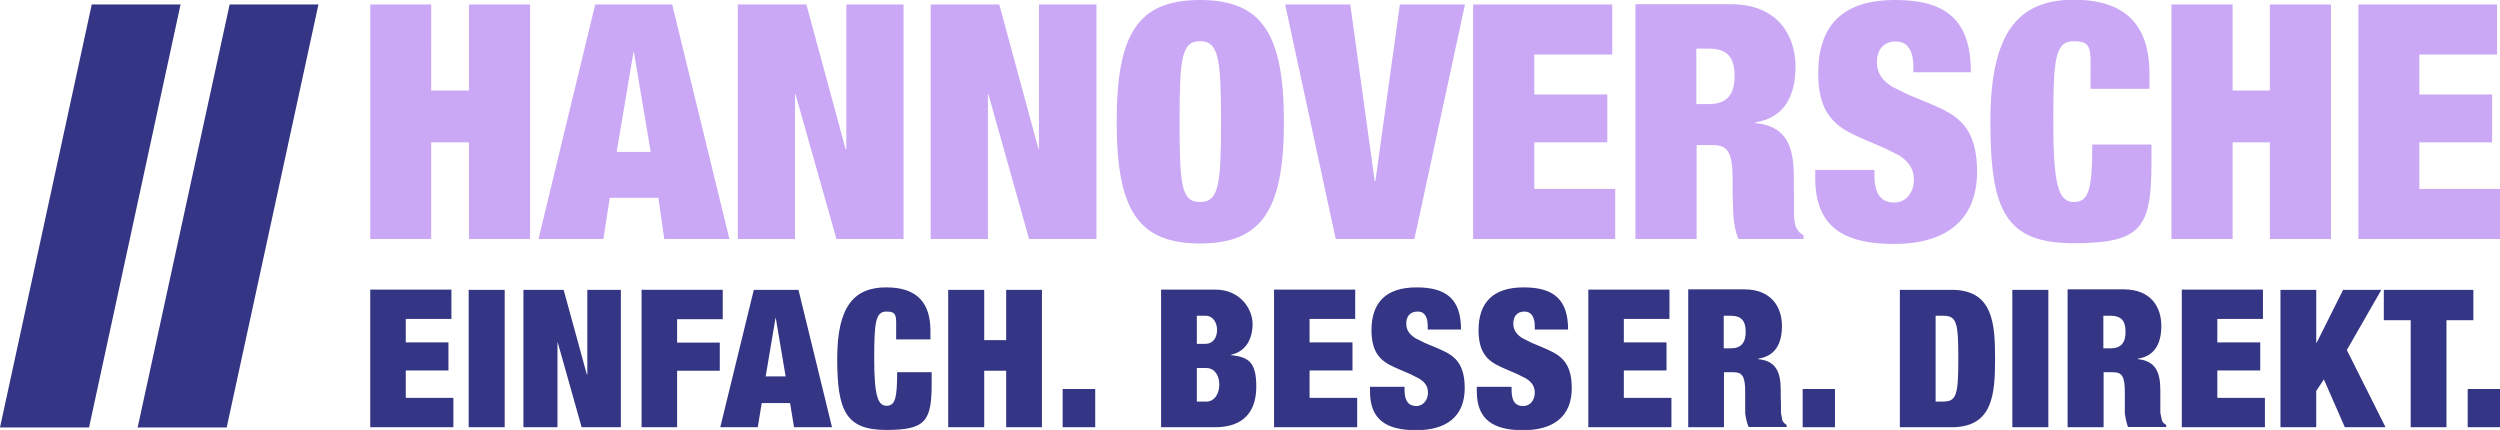 <?xml version="1.0" encoding="UTF-8"?>
<svg id="Ebene_1" xmlns="http://www.w3.org/2000/svg" version="1.1" viewBox="0 0 1013.5 174.3">
  <!-- Generator: Adobe Illustrator 29.0.0, SVG Export Plug-In . SVG Version: 2.1.0 Build 186)  -->
  <defs>
    <style>
      .st0 {
        fill: #caa8f5;
      }

      .st1 {
        fill: #343584;
      }
    </style>
  </defs>
  <path id="path7359" class="st1" d="M0,173.3h36.1L73.2,1.8h-36L0,173.3ZM55.9,173.3h36L129.1,1.8h-36s-37.3,171.5-37.3,171.5Z"/>
  <path id="path7175" class="st0" d="M241.3,1.8l-23,95.1h26.3l2.6-16.7h19.7l2.4,16.7h26.4L272.5,1.8s-31.2,0-31.2,0ZM257,21.2l6.8,40.4h-13.8l6.8-40.4h.2,0ZM299.1,1.8v95.1h23.2v-58.7h.2l16.6,58.7h27.2V1.8h-23.2v58.6h-.3l-15.9-58.6h-27.7ZM377.3,1.8v95.1h23.2v-58.7h.2l16.5,58.7h27.3V1.8h-23.3v58.6h-.2l-15.9-58.6h-27.7ZM486.5,0c-25.3,0-33.8,13.8-33.8,49.4s8.6,49.3,33.8,49.3,34-13.8,34-49.3S511.7,0,486.5,0ZM486.5,81.9c-7.6,0-8.3-6.9-8.3-32.6s.8-32.6,8.3-32.6,8.5,6.9,8.5,32.6-.9,32.6-8.5,32.6ZM521,1.8l20.5,95.1h31.9L593.9,1.8h-26.4l-9.9,71.6h-.3l-9.9-71.6s-26.4,0-26.4,0ZM597.2,1.8v95.1h57.6v-20.3h-32.8v-18.9h29.6v-19.4h-29.6v-16.2h31.6V1.8h-56.3ZM663,1.8v95.1h24.8v-38.1h6.5c6,0,8.1,2.8,8.1,13.6v6.4l.3,8.7c.3,3.4.9,6.9,2.1,9.4h26.4v-1.4l-1.8-1.4-1.1-1.6c-.6-.9-.9-3-1-5.4v-7.8c-.1,0-.1-8.1-.1-8.1,0-12.6-3.6-20.2-15.6-21.3v-.3c11.2-1.7,16.3-10,16.3-22.6s-7.2-25.3-26.2-25.3h-38.7ZM687.7,42.1v-22.4h4.9c7.5,0,10.6,3.3,10.6,11.1s-3.3,11.4-10.5,11.4h-5ZM775.8,29.3h23.2c0-20.4-9.2-29.3-30.7-29.3s-31.2,10.5-31.2,29.7,9.7,22.9,19.5,27.2l7.1,3,6.2,3.1c3.6,2.3,6,5.2,6,9.9s-2.9,9.2-7.9,9.2-8.1-2.9-8.1-11v-2.2h-24v3.3c0,19.7,11.5,26.7,31.9,26.7s33.7-9.1,33.7-29.3-10.1-23.7-20.3-28.1l-7.5-3.1-6.5-3.2c-3.8-2.3-6.3-5.3-6.3-10s2.4-8.4,7.7-8.4,7.1,4.7,7.1,10.3v2.3h0ZM847.5,30.7v5.3h23.9v-6c0-18.4-8.3-30.1-30.7-30.1s-33.8,13.1-33.8,49.3,6.1,49.4,33.8,49.4,31.5-6.4,31.5-33v-7h-24c0,18-1.3,23.3-7.5,23.3s-8.3-6.9-8.3-32.6.8-32.6,8.3-32.6,6.8,3.2,6.8,14ZM880.3,1.8v95.1h24.8v-39.2h15.1v39.2h24.8V1.8h-24.8v34.9h-15.1V1.8s-24.8,0-24.8,0ZM956.1,1.8v95.1h57.4v-20.3h-32.7v-18.9h29.5v-19.4h-29.5v-16.2h31.5V1.8h-56.2,0ZM150.1,1.8v95.1h24.7v-39.2h15.3v39.2h24.8V1.8h-24.8v34.9h-15.3V1.8"/>
  <path id="path7197" class="st1" d="M1000.4,173.2h13.1v-15.5h-13.1v15.5ZM924.5,173.2h14.5v-14.7l3.1-4.7,8.5,19.4h16.5l-15.7-31.3,14-24.4h-15.5l-10.7,21.4h-.2v-21.4h-14.5v55.7h0ZM977.3,173.2h14.5v-43.4h10.9v-12.3h-36.3v12.3h10.9v43.4ZM838.2,173.2h14.6v-22.3h3.8c3.6,0,4.8,1.6,4.8,7.9v8.8c.3,2,.7,4,1.3,5.5h15.5v-.8l-1.1-.8-.6-.9-.7-3.2v-9.3c0-7.4-2.1-11.8-9.1-12.5v-.2c6.6-1,9.5-5.8,9.5-13.3s-4.1-14.8-15.3-14.8h-22.7v55.7h0ZM852.7,128h2.9c4.3,0,6.1,2,6.1,6.5s-1.9,6.7-6,6.7h-3v-13.2h0ZM884.5,173.2h33.7v-11.9h-19.3v-11.1h17.4v-11.4h-17.4v-9.5h18.5v-11.9h-32.9M815.8,173.2h14.6v-55.7h-14.6v55.7ZM730.8,173.2h13.1v-15.5h-13.1v15.5ZM516.5,173.2h33.7v-11.9h-19.3v-11.1h17.4v-11.4h-17.4v-9.5h18.5v-11.9h-32.9v55.7ZM592.3,133.6c0-11.9-5.5-17.1-18-17.1s-18.3,6.2-18.3,17.4,5.7,13.4,11.4,15.9l4.2,1.8,3.6,1.8c2.2,1.3,3.7,3,3.7,5.8s-1.8,5.4-4.7,5.4-4.8-1.7-4.8-6.5v-1.3h-14v1.9c0,11.5,6.7,15.7,18.7,15.7s19.7-5.3,19.7-17.1-5.9-13.9-11.9-16.5l-4.3-1.8-3.8-1.9c-2.2-1.4-3.7-3.1-3.7-5.9s1.4-4.9,4.6-4.9,4.1,2.7,4.1,6v1.3s13.6,0,13.6,0ZM635.7,133.6c0-11.9-5.5-17.1-18-17.1s-18.3,6.2-18.3,17.4,5.7,13.4,11.4,15.9l4.2,1.8,3.6,1.8c2.1,1.3,3.6,3,3.6,5.8s-1.7,5.4-4.7,5.4-4.7-1.7-4.7-6.5v-1.3h-14.1v1.9c0,11.5,6.8,15.7,18.8,15.7s19.7-5.3,19.7-17.1-6-13.9-11.9-16.5l-4.3-1.8-3.8-1.9c-2.2-1.4-3.7-3.1-3.7-5.9s1.4-4.9,4.5-4.9,4.2,2.7,4.2,6v1.3h13.6ZM643.9,173.2h33.7v-11.9h-19.3v-11.1h17.3v-11.4h-17.3v-9.5h18.5v-11.9h-32.9v55.7ZM684.4,173.2h14.5v-22.3h3.8c3.6,0,4.8,1.6,4.8,7.9v8.8c.3,2,.7,4,1.4,5.5h15.4v-.8l-1-.8-.7-.9-.6-3.2v-4.5c-.1,0-.1-4.8-.1-4.8,0-7.4-2-11.8-9.1-12.5v-.2c6.7-1,9.6-5.8,9.6-13.3s-4.2-14.8-15.3-14.8h-22.7v55.7h0ZM698.8,128h2.8c4.3,0,6.1,2,6.1,6.5s-1.9,6.7-6,6.7h-2.9v-13.2ZM784.7,128h2.9c5.6,0,6.3,2.4,6.3,17.4s-.8,17.4-6.3,17.4h-2.9s0-34.8,0-34.8ZM770.2,173.2h21c16.7,0,17.6-13.3,17.6-27.8s-.9-27.9-17.6-27.9h-21M430.8,173.2h13.2v-15.5h-13.2v15.5ZM260,173.2h14.5v-22.9h17.3v-11.4h-17.3v-9.5h18.5v-11.9h-32.9v55.7ZM291.8,173.2h15.4l1.6-9.8h11.5l1.6,9.8h15.4l-13.6-55.7h-18.1l-13.6,55.7h0ZM212.3,173.2h13.7v-34.4h.1l9.7,34.4h15.9v-55.7h-13.6v34.3h-.2l-9.4-34.3h-16.3v55.7h0ZM318.5,152.6h-8.1l4-23.7h.1l4,23.7h0ZM363.2,137.6h14v-3.5c0-10.8-4.9-17.6-17.9-17.6s-19.9,7.6-19.9,28.9,3.6,28.9,19.9,28.9,18.4-3.8,18.4-19.3v-4.1h-14c0,10.5-.8,13.6-4.3,13.6s-5-4.1-5-19.1.6-19.1,5-19.1,3.9,1.9,3.9,8.2c0,0,0,3.1,0,3.1ZM384.4,173.2h14.6v-22.9h8.9v22.9h14.5v-55.7h-14.5v20.4h-8.9v-20.4h-14.6v55.7ZM470.6,173.2h22c12,0,16.7-6.8,16.7-16.5s-3-12-10.2-12.7v-.2c6.1-1.3,8.7-6.6,8.7-12.5s-4.9-13.9-15.1-13.9h-22v55.7h0ZM485.2,128h3.5c3,0,4.7,2.7,4.7,5.8s-1.7,5.6-4.7,5.6h-3.5v-11.5ZM485.2,149.2h4c2.7,0,5.1,2.4,5.1,6.7s-2.4,6.9-5.1,6.9h-4M190,173.2h14.6v-55.7h-14.6v55.7ZM150.1,173.2h33.7v-11.9h-19.3v-11.1h17.3v-11.4h-17.3v-9.5h18.5v-11.9h-32.9"/>
</svg>